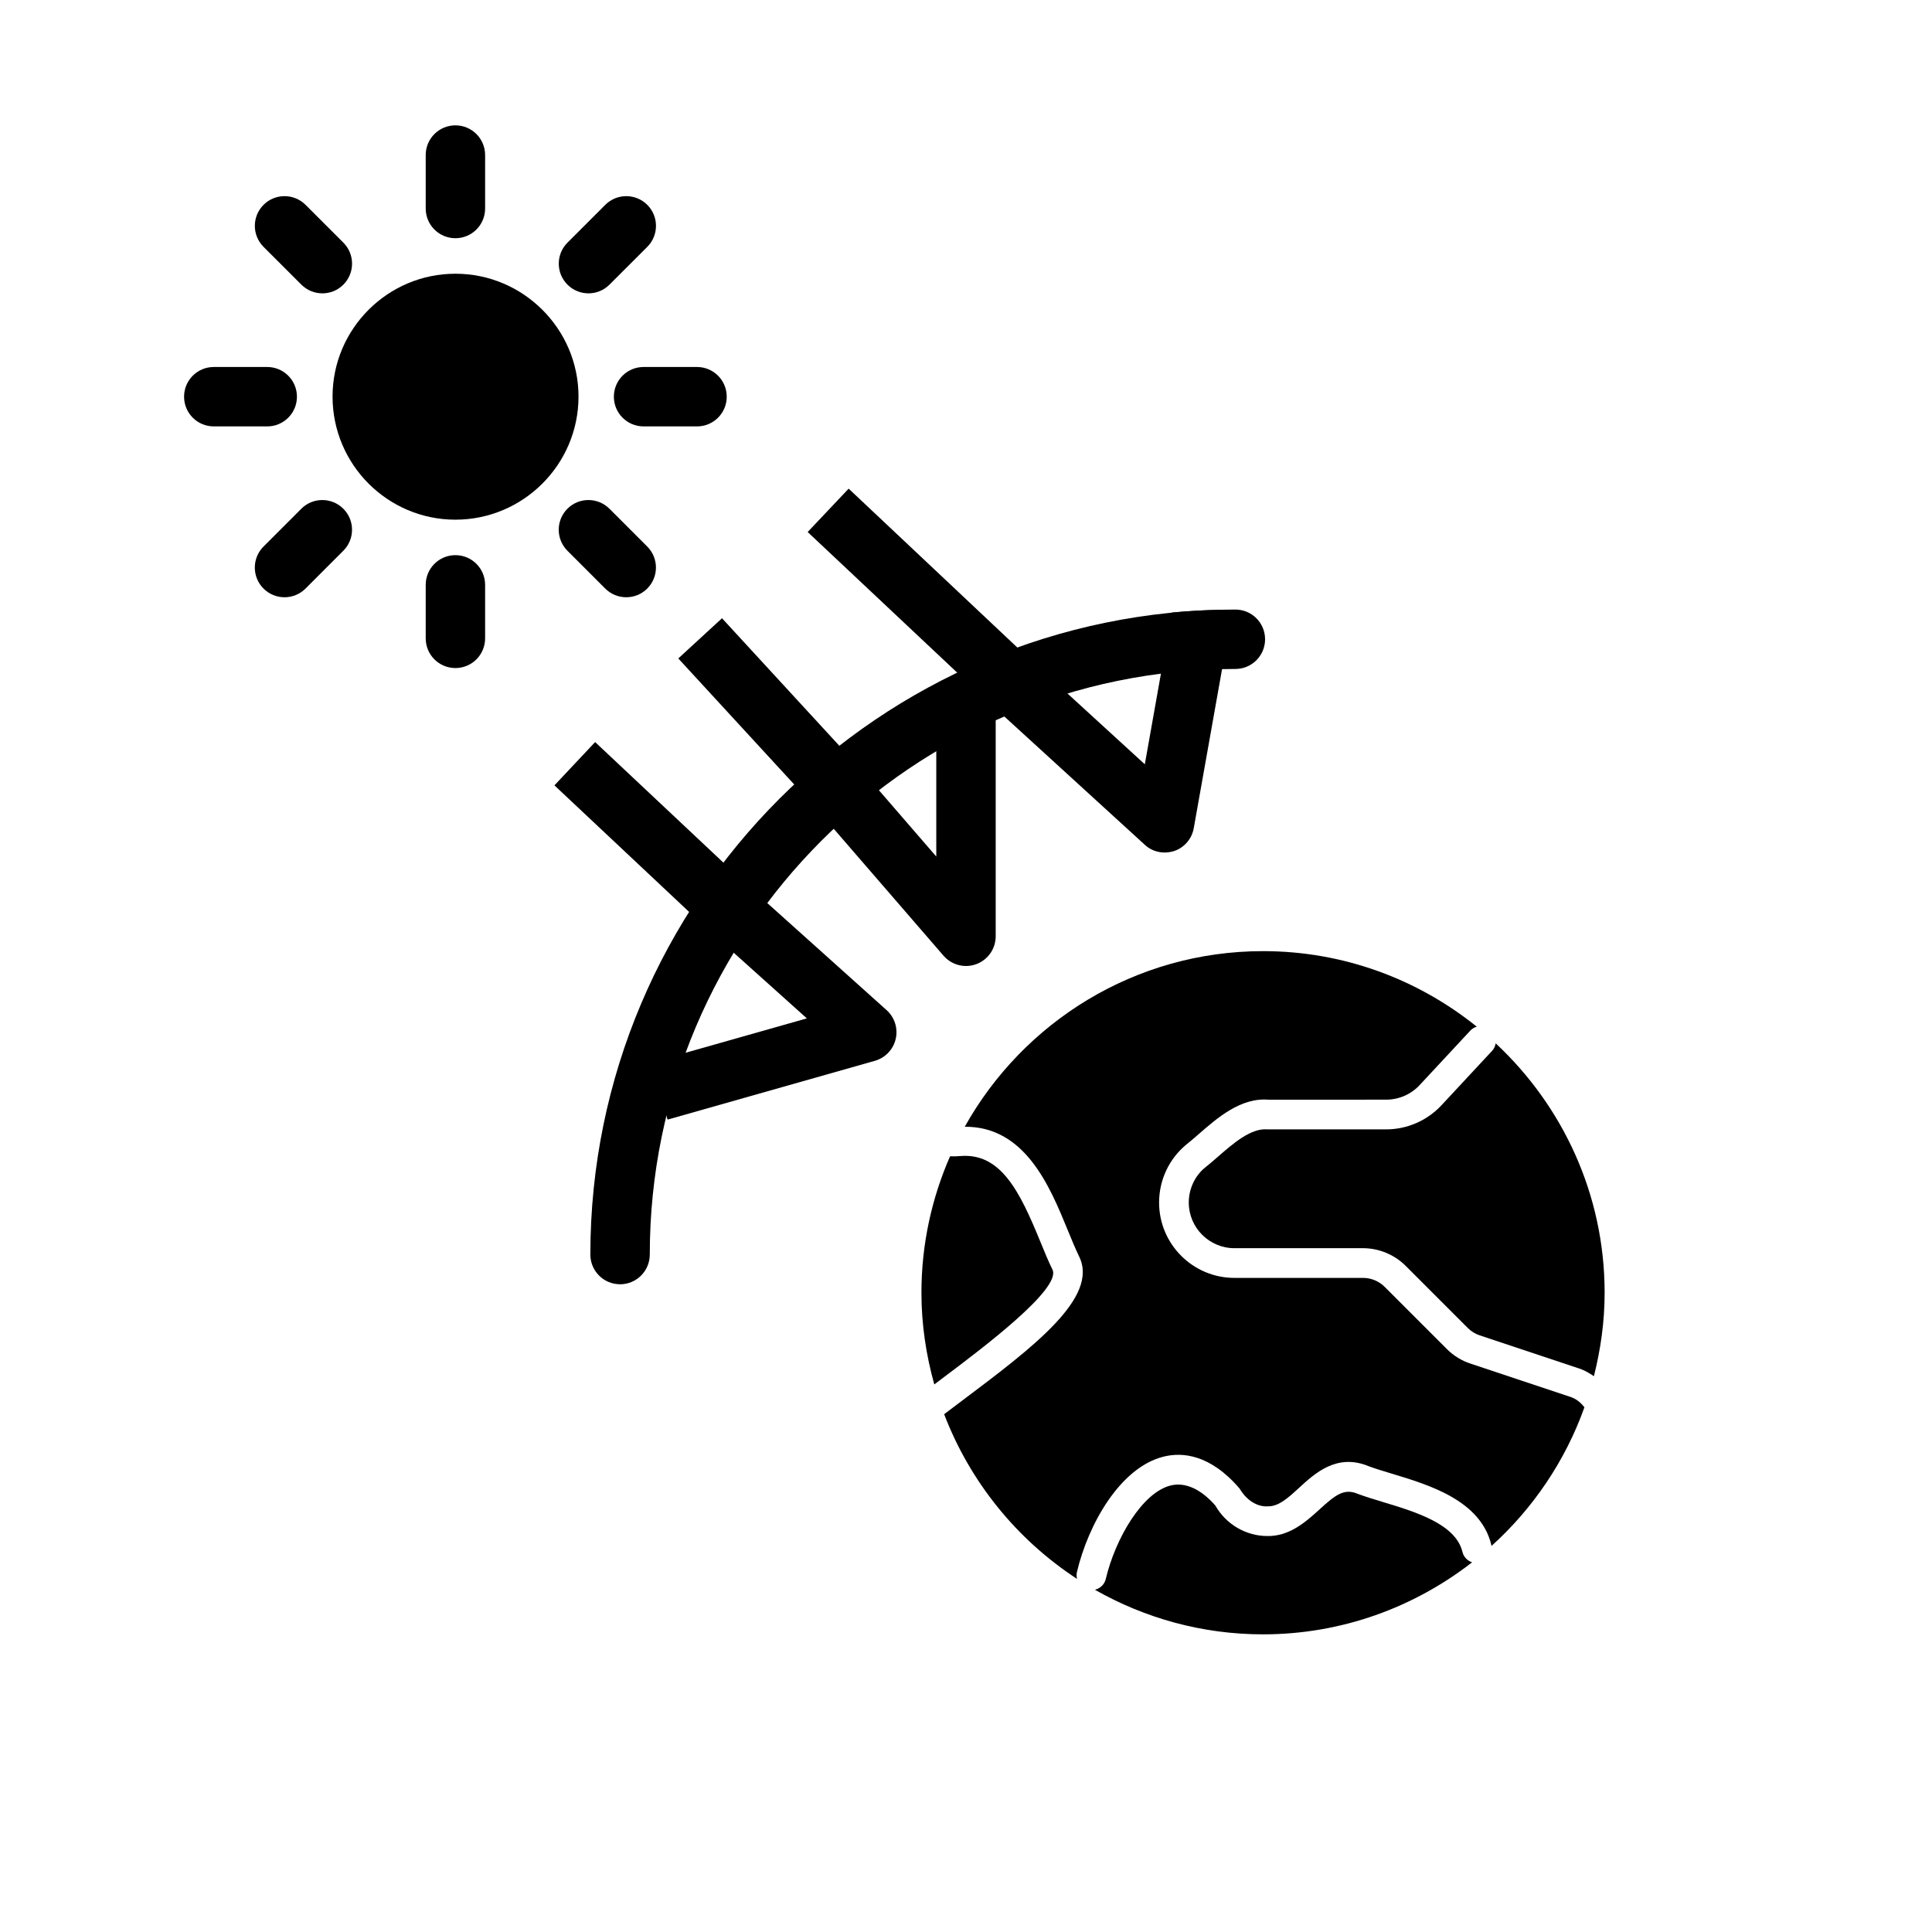 <?xml version="1.0" encoding="UTF-8"?>
<!-- Uploaded to: ICON Repo, www.iconrepo.com, Generator: ICON Repo Mixer Tools -->
<svg fill="#000000" width="800px" height="800px" version="1.1" viewBox="144 144 512 512" xmlns="http://www.w3.org/2000/svg">
 <g>
  <path d="m539.46 422.44-13.48 14.492c-3.766 4.043-9.098 6.363-14.625 6.363h-31.477c-4.438-0.391-9.23 3.875-13.129 7.258-1.215 1.062-2.367 2.059-3.453 2.906-2.672 2.231-4.258 5.621-4.258 9.227 0 6.672 5.43 12.098 12.105 12.098h34.105c4.188 0 8.301 1.715 11.285 4.695l16.527 16.527c0.836 0.832 1.949 1.516 3.059 1.867l26.5 8.832c1.383 0.461 2.598 1.211 3.777 2.004 1.793-7.09 2.848-14.473 2.848-22.117 0-26.086-11.156-49.562-28.871-66.098-0.133 0.703-0.391 1.383-0.914 1.945z"/>
  <path d="m531.57 555.29c-1.777-7.402-12.406-10.617-20.949-13.199-2.5-0.754-4.844-1.469-6.844-2.223-3.512-1.445-5.688 0.094-10.195 4.234-3.641 3.336-7.965 7.059-13.711 6.965h-0.004c-5.648 0-10.965-3.098-13.777-8.07-3.754-4.281-7.875-6.273-11.793-5.344-7.559 1.828-14.707 14.039-17.254 24.785-0.348 1.48-1.5 2.523-2.879 2.867 13.172 7.488 28.355 11.816 44.555 11.816 20.875 0 40.066-7.172 55.398-19.086-1.219-0.43-2.223-1.395-2.547-2.746z"/>
  <path d="m394.35 508.81c10.07-7.57 31.027-23.34 28.562-28.352-1.082-2.207-2.133-4.773-3.246-7.488-5.469-13.367-10.504-23.516-21.23-22.602-0.863 0.086-1.758 0.094-2.66 0.062-4.852 11.086-7.586 23.305-7.586 36.16 0 8.426 1.246 16.555 3.41 24.297z"/>
  <path d="m560.14 514.18-26.457-8.816c-2.254-0.723-4.465-2.074-6.184-3.789l-16.527-16.527c-1.52-1.523-3.606-2.391-5.719-2.391h-34.105c-11.02 0-19.977-8.957-19.977-19.973 0-5.949 2.617-11.547 7.188-15.344 1.078-0.844 2.125-1.762 3.231-2.723 5.019-4.367 11.211-9.816 18.625-9.18l31.145-0.016c3.352 0 6.582-1.406 8.859-3.859l13.48-14.492c0.469-0.5 1.051-0.797 1.656-0.996-15.52-12.492-35.203-20.012-56.633-20.012-33.953 0-63.566 18.812-79.055 46.539 15.949-0.098 22.492 15.664 27.289 27.383 1.043 2.543 2.023 4.941 3.027 7.004 5.336 10.855-12.266 24.102-30.898 38.113l-4.875 3.676c6.883 18 19.293 33.254 35.219 43.645-0.137-0.578-0.184-1.184-0.035-1.801 3.027-12.793 11.539-27.828 23.059-30.621 4.848-1.184 12.242-0.637 20.062 8.496 1.883 3.184 4.75 4.914 7.598 4.695 2.809 0 5.289-2.269 8.148-4.898 4.238-3.891 10.031-9.203 18.406-5.75 1.738 0.652 3.914 1.309 6.227 2.008 9.918 2.992 23.5 7.094 26.328 18.902 0.023 0.09-0.004 0.176 0.008 0.266 11.02-9.941 19.562-22.52 24.656-36.762-0.98-1.293-2.203-2.266-3.746-2.777z"/>
  <path d="m308.32 484.34c-4.348 0-7.871-3.519-7.871-7.871 0-94.25 76.684-170.93 170.94-170.93 4.348 0 7.871 3.519 7.871 7.871s-3.523 7.871-7.871 7.871c-85.574 0-155.19 69.617-155.19 155.19-0.004 4.352-3.527 7.875-7.875 7.875z"/>
  <path d="m297.31 249.1c0 18.008-14.68 32.621-32.621 32.621s-32.559-14.613-32.559-32.621c0-17.941 14.613-32.559 32.559-32.559 17.941 0 32.621 14.617 32.621 32.559z"/>
  <path d="m328.72 257h-14.168c-4.348 0-7.871-3.519-7.871-7.871 0-4.352 3.523-7.871 7.871-7.871h14.168c4.348 0 7.871 3.519 7.871 7.871 0.004 4.348-3.523 7.871-7.871 7.871z"/>
  <path d="m299.95 221.74c-2.016 0-4.027-0.77-5.566-2.305-3.074-3.074-3.074-8.055 0-11.133l10.02-10.016c3.074-3.074 8.055-3.074 11.133 0 3.074 3.074 3.074 8.055 0 11.133l-10.02 10.016c-1.539 1.539-3.551 2.305-5.566 2.305z"/>
  <path d="m264.69 207.13c-4.348 0-7.871-3.519-7.871-7.871v-14.168c0-4.352 3.523-7.871 7.871-7.871s7.871 3.519 7.871 7.871v14.168c0 4.352-3.523 7.871-7.871 7.871z"/>
  <path d="m229.43 221.74c-2.016 0-4.027-0.77-5.566-2.305l-10.023-10.016c-3.074-3.074-3.074-8.055 0-11.133 3.066-3.074 8.055-3.074 11.133 0l10.02 10.016c3.074 3.074 3.074 8.055 0 11.133-1.531 1.539-3.551 2.305-5.562 2.305z"/>
  <path d="m214.82 257h-14.168c-4.348 0-7.871-3.519-7.871-7.871 0-4.352 3.523-7.871 7.871-7.871h14.168c4.348 0 7.871 3.519 7.871 7.871 0.004 4.348-3.523 7.871-7.871 7.871z"/>
  <path d="m219.4 302.28c-2.016 0-4.027-0.77-5.566-2.305-3.074-3.074-3.074-8.055 0-11.133l10.02-10.023c3.066-3.074 8.055-3.074 11.133 0 3.074 3.074 3.074 8.055 0 11.133l-10.02 10.023c-1.535 1.535-3.551 2.305-5.566 2.305z"/>
  <path d="m264.69 321.04c-4.348 0-7.871-3.519-7.871-7.871v-14.176c0-4.352 3.523-7.871 7.871-7.871s7.871 3.519 7.871 7.871v14.176c0 4.352-3.523 7.871-7.871 7.871z"/>
  <path d="m309.96 302.28c-2.016 0-4.027-0.77-5.566-2.305l-10.02-10.023c-3.074-3.074-3.074-8.055 0-11.133 3.074-3.074 8.055-3.074 11.133 0l10.02 10.023c3.074 3.074 3.074 8.055 0 11.133-1.535 1.535-3.551 2.305-5.566 2.305z"/>
  <path d="m470.53 306.16-2.676 15.195-7.481 42.035c-0.473 2.832-2.441 5.195-5.195 6.141-0.789 0.234-1.652 0.395-2.519 0.395-1.969 0-3.856-0.707-5.273-2.047l-37.234-34.008-3.621-3.305-8.816-8.266-39.676-37.312 10.863-11.492 44.715 42.113 3.621 3.387 9.684 8.816 20.469 18.734 4.25-23.93 2.914-16.297c4.25-0.395 8.582-0.629 12.91-0.707z"/>
  <path d="m320.91 440.71-4.297-15.145 41.211-11.684-26.219-23.531-40.676-38.223 10.785-11.469 40.539 38.098 36.707 32.941c2.133 1.914 3.059 4.844 2.41 7.633-0.645 2.789-2.762 5.012-5.519 5.797z"/>
  <path d="m400 400c-2.242 0-4.43-0.961-5.953-2.723l-34.32-39.676-35.973-39.105 11.586-10.656 36.137 39.285 20.648 23.867v-41.137l15.746-0.707v62.977c0 3.289-2.043 6.227-5.125 7.379-0.895 0.332-1.824 0.496-2.746 0.496z"/>
 </g>
</svg>